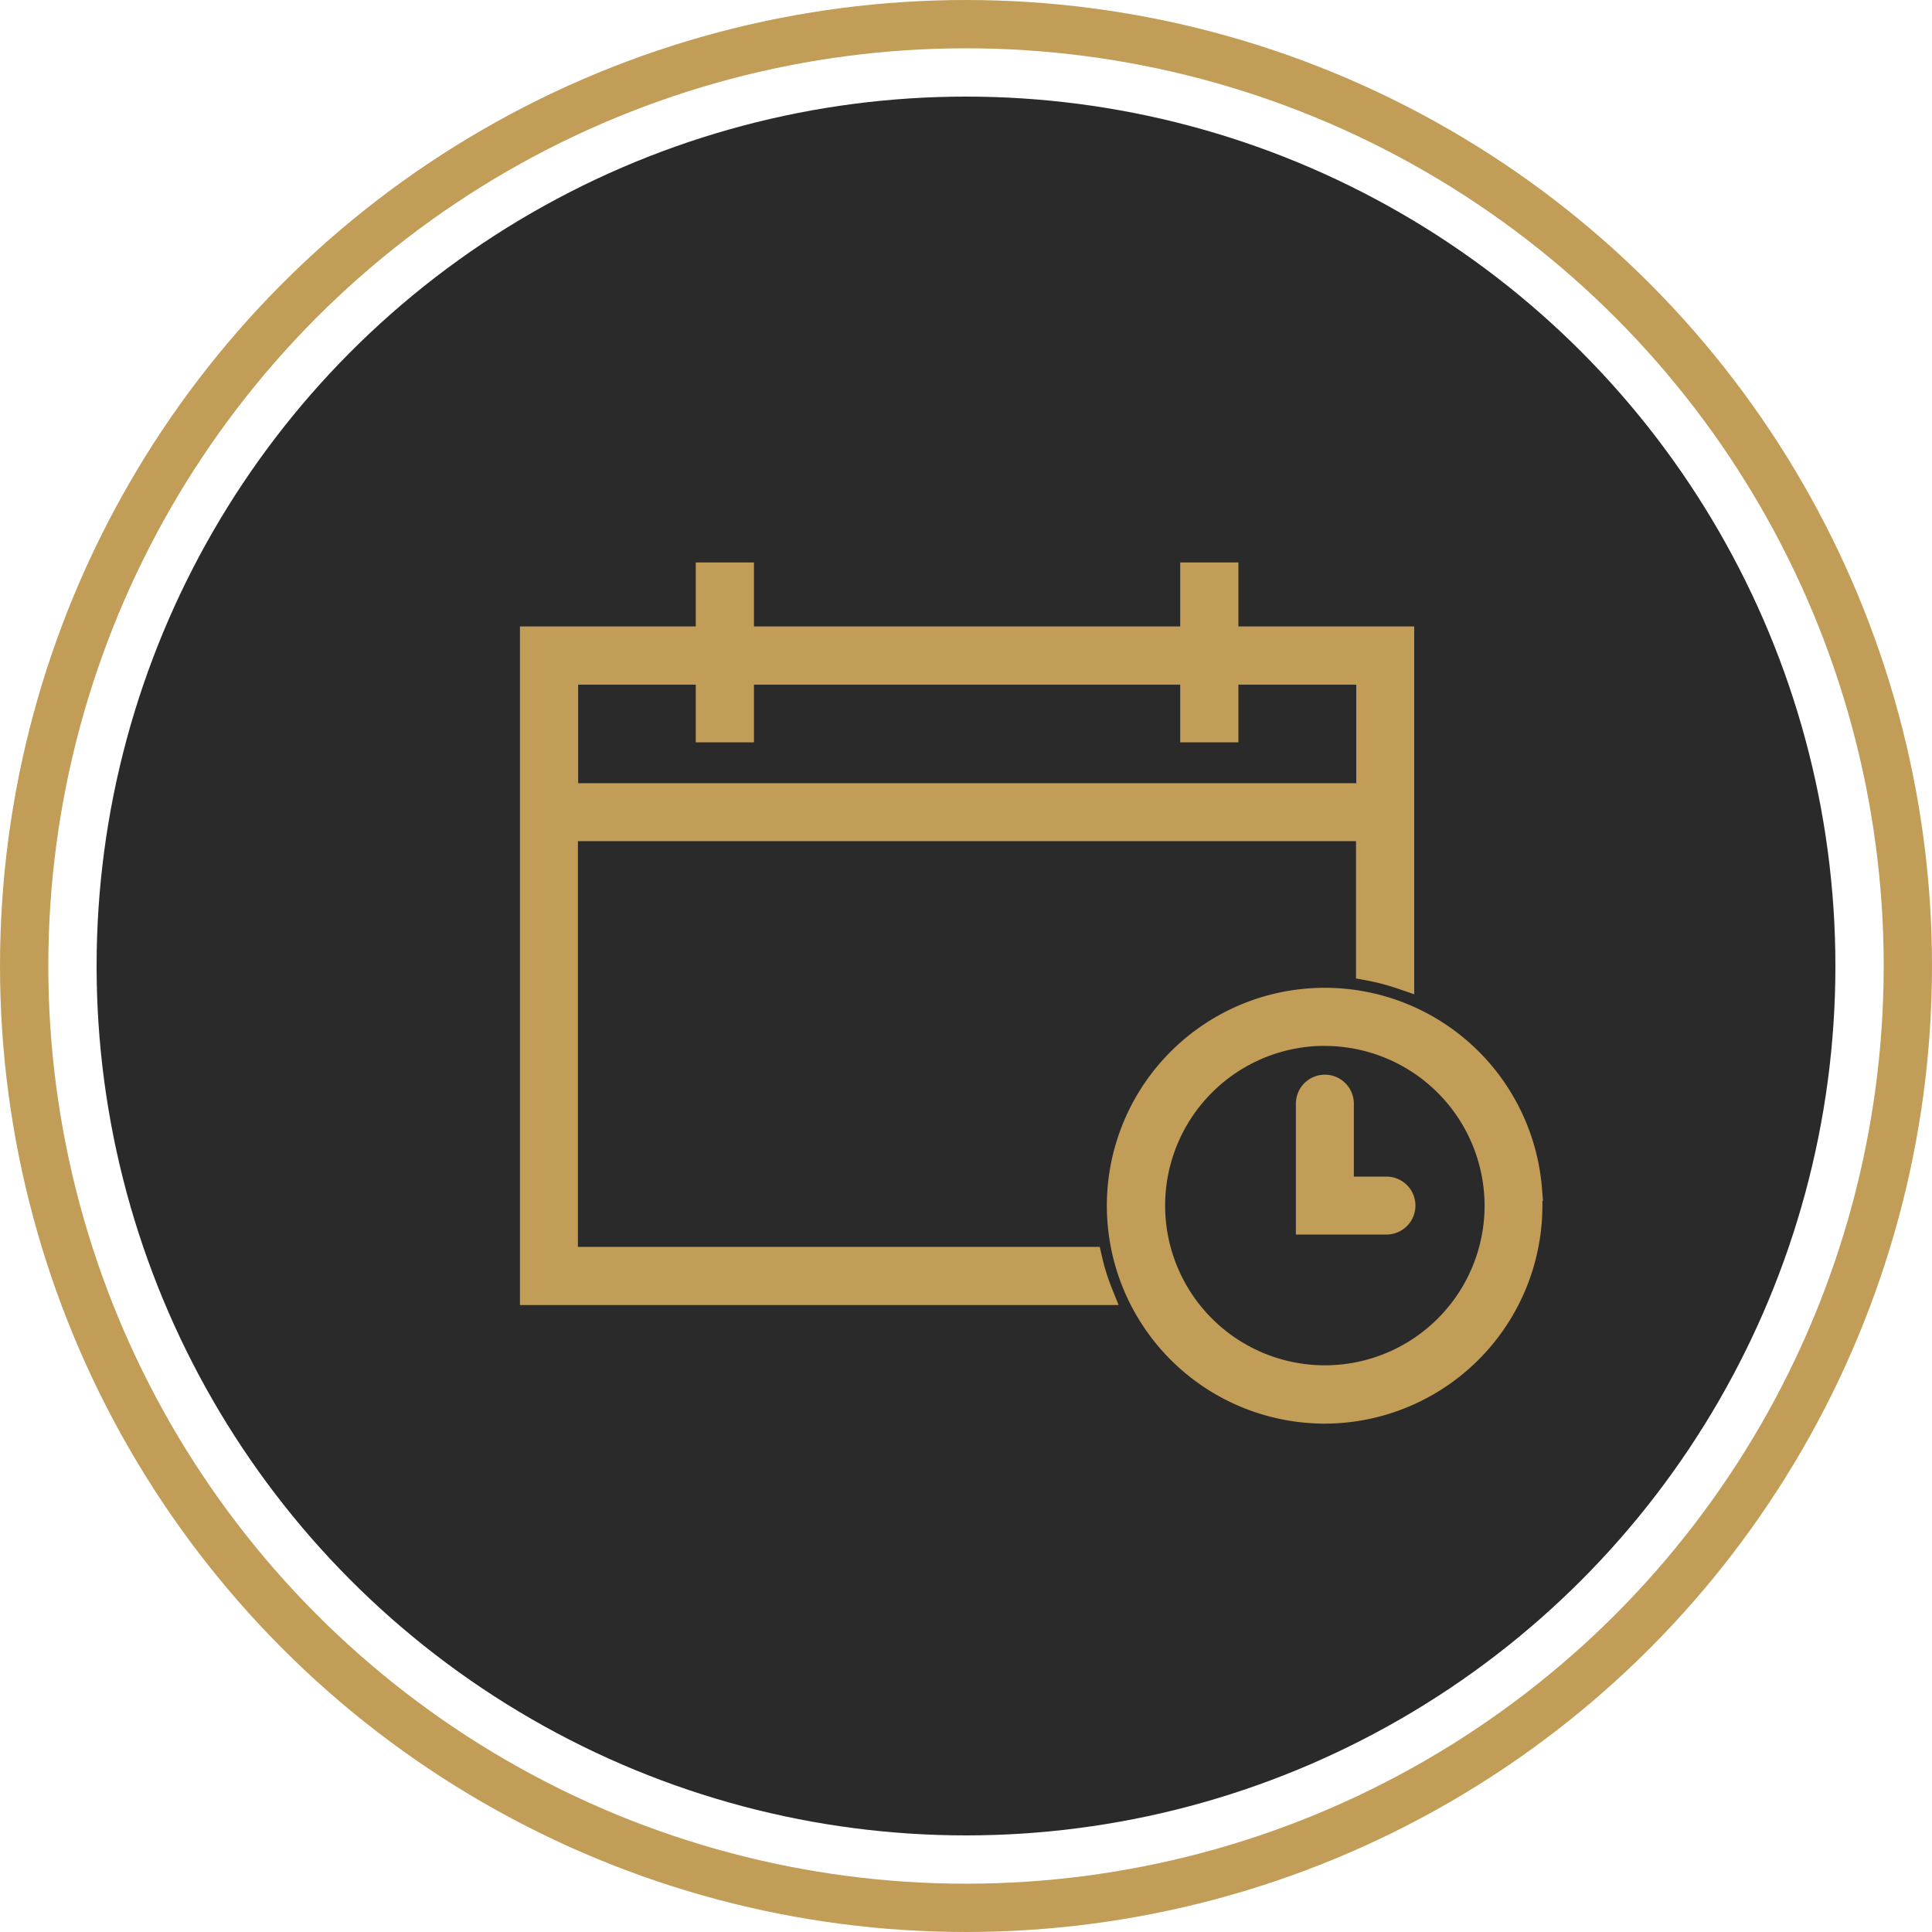 <svg xmlns="http://www.w3.org/2000/svg" width="80" height="80" viewBox="0 0 80 80">
  <g id="diff_bar_1" transform="translate(0 -1122)">
    <g id="Ellipse" transform="translate(0 1122)" fill="none" stroke="#c19d57" stroke-width="2">
      <circle cx="40" cy="40" r="40" stroke="none"/>
      <circle cx="40" cy="40" r="39" fill="none"/>
    </g>
    <g id="Schedule" transform="translate(-401.78 921.03)">
      <circle id="Ellipse-2" data-name="Ellipse" cx="36" cy="36" r="36" transform="translate(405.78 204.97)" fill="#2a2a2a"/>
      <g id="Outline">
        <g id="Group_1955" data-name="Group 1955">
          <path id="Path_959" data-name="Path 959" d="M465.13,250.2a8.523,8.523,0,1,0-9.19,9.19c.23.02.46.03.68.03a8.532,8.532,0,0,0,8.5-9.22Zm-1.4,1.27a7.114,7.114,0,1,1-7.67-7.67,5.428,5.428,0,0,1,.57-.02,7.124,7.124,0,0,1,7.1,7.7Z" fill="#c19d57" stroke="#c19d57" stroke-width="1"/>
          <path id="Path_960" data-name="Path 960" d="M459.19,250.19h-1.85v-3.52a.7.7,0,0,0-1.4,0v4.92h3.25a.7.7,0,1,0,0-1.4Z" fill="#c19d57" stroke="#c19d57" stroke-width="1"/>
        </g>
        <path id="Path_961" data-name="Path 961" d="M446.92,253.1H425.21V235.3h33.22v5.77a9.746,9.746,0,0,1,1.41.37V227.41h-7.28v-2.65h-1.41v2.65H432.5v-2.65h-1.41v2.65h-7.28v27.1h23.55A9.253,9.253,0,0,1,446.92,253.1Zm-21.71-24.28h5.88v2.39h1.41v-2.39h18.65v2.39h1.41v-2.39h5.88v5.08H425.22v-5.08Z" fill="#c19d57" stroke="#c19d57" stroke-width="1"/>
      </g>
    </g>
  </g>
</svg>
